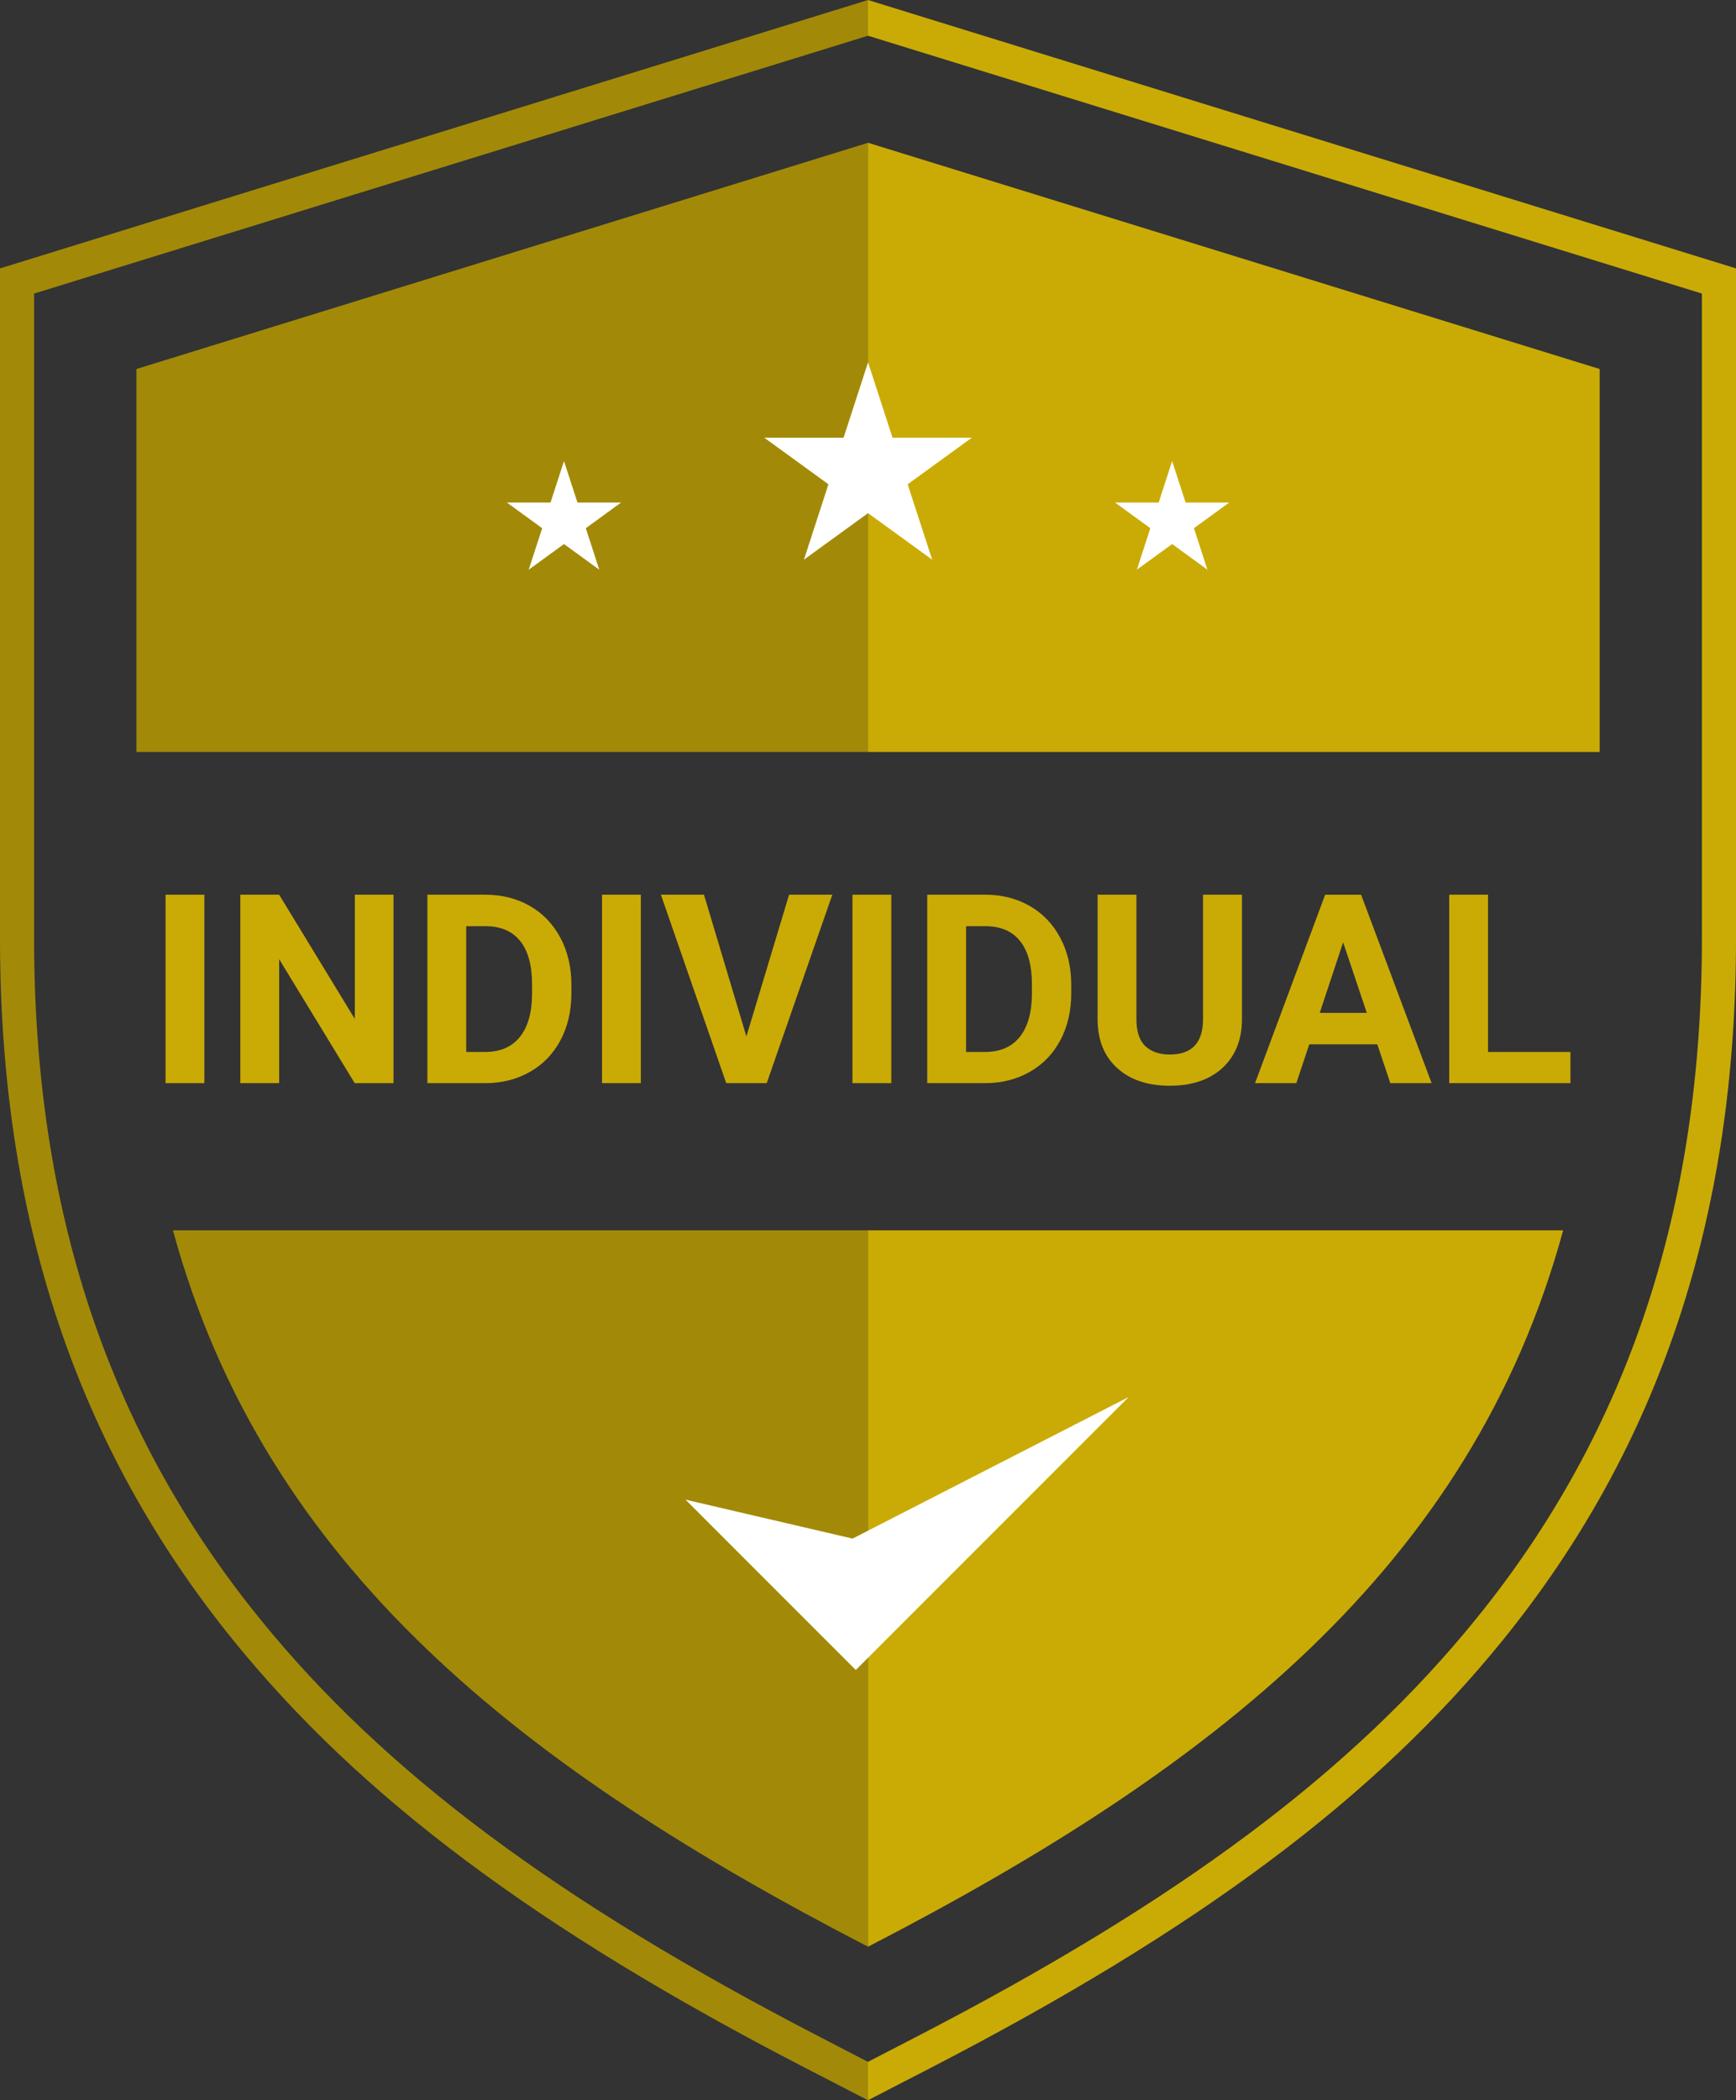 <?xml version="1.0" encoding="utf-8"?>
<!-- Generator: Adobe Illustrator 16.0.0, SVG Export Plug-In . SVG Version: 6.00 Build 0)  -->
<!DOCTYPE svg PUBLIC "-//W3C//DTD SVG 1.1//EN" "http://www.w3.org/Graphics/SVG/1.1/DTD/svg11.dtd">
<svg version="1.1" id="Warstwa_1" xmlns="http://www.w3.org/2000/svg" xmlns:xlink="http://www.w3.org/1999/xlink" x="0px" y="0px"
	 width="119.421px" height="144.424px" viewBox="0 0 119.421 144.424" enable-background="new 0 0 119.421 144.424"
	 xml:space="preserve">
<rect x="0" y="0" width="119.421" height="144.424" fill="#333333" stroke="none"/>
<g>
	<g enable-background="new    ">
		<path fill="#CAAB05" d="M14.059,74.481h-2.67V61.524h2.67V74.481z"/>
		<path fill="#CAAB05" d="M27.069,74.481H24.4l-5.197-8.525v8.525h-2.67V61.524h2.67l5.206,8.543v-8.543h2.66V74.481z"/>
		<path fill="#CAAB05" d="M29.401,74.481V61.524h3.986c1.14,0,2.158,0.257,3.058,0.77c0.898,0.514,1.6,1.243,2.104,2.189
			c0.505,0.947,0.757,2.022,0.757,3.227v0.596c0,1.205-0.248,2.276-0.743,3.213c-0.495,0.937-1.193,1.663-2.096,2.18
			c-0.901,0.516-1.919,0.777-3.052,0.783H29.401z M32.071,63.688v8.649h1.29c1.044,0,1.842-0.341,2.394-1.024
			c0.552-0.682,0.834-1.658,0.846-2.927V67.7c0-1.317-0.273-2.315-0.818-2.994c-0.546-0.68-1.344-1.019-2.395-1.019H32.071z"/>
		<path fill="#CAAB05" d="M44.083,74.481h-2.669V61.524h2.669V74.481z"/>
		<path fill="#CAAB05" d="M51.345,71.269l2.937-9.745h2.973l-4.512,12.957h-2.785l-4.494-12.957h2.963L51.345,71.269z"/>
		<path fill="#CAAB05" d="M61.312,74.481h-2.67V61.524h2.67V74.481z"/>
		<path fill="#CAAB05" d="M63.786,74.481V61.524h3.987c1.139,0,2.157,0.257,3.057,0.77c0.898,0.514,1.6,1.243,2.104,2.189
			c0.504,0.947,0.757,2.022,0.757,3.227v0.596c0,1.205-0.248,2.276-0.743,3.213c-0.496,0.937-1.194,1.663-2.097,2.18
			c-0.901,0.516-1.918,0.777-3.053,0.783H63.786z M66.456,63.688v8.649h1.291c1.044,0,1.842-0.341,2.394-1.024
			c0.551-0.682,0.833-1.658,0.846-2.927V67.7c0-1.317-0.273-2.315-0.819-2.994c-0.546-0.68-1.344-1.019-2.394-1.019H66.456z"/>
		<path fill="#CAAB05" d="M85.437,61.524v8.535c0,1.417-0.443,2.539-1.33,3.363c-0.888,0.825-2.099,1.237-3.636,1.237
			c-1.513,0-2.714-0.4-3.604-1.202c-0.891-0.8-1.345-1.9-1.361-3.301v-8.632h2.669v8.551c0,0.849,0.203,1.467,0.609,1.856
			c0.406,0.388,0.969,0.583,1.687,0.583c1.501,0,2.264-0.789,2.287-2.368v-8.623H85.437z"/>
		<path fill="#CAAB05" d="M94.745,71.812h-4.68l-0.89,2.67h-2.84l4.823-12.957h2.474l4.85,12.957h-2.839L94.745,71.812z
			 M90.785,69.648h3.239l-1.629-4.849L90.785,69.648z"/>
		<path fill="#CAAB05" d="M102.362,72.337h5.67v2.145h-8.339V61.524h2.669V72.337z"/>
	</g>
	<g id="Group_4644" transform="translate(1381.826 1538.678)">
		<path id="Path_14772" fill="#A28A08" d="M-1322.113-1528.859v41.89h-50.328v-26.334L-1322.113-1528.859z"/>
		<path id="Path_14773" fill="#A28A08" d="M-1369.929-1454.077h47.816v49.261
			C-1345.84-1417.072-1363.608-1430.907-1369.929-1454.077z"/>
	</g>
	<g id="Group_4645" transform="translate(1432.156 1538.678)">
		<path id="Path_14774" fill="#CAAB05" d="M-1372.441-1454.077h47.816c-6.32,23.17-24.089,37.006-47.816,49.261V-1454.077z"/>
		<path id="Path_14775" fill="#CAAB05" d="M-1322.114-1513.303v26.333h-50.328v-41.89L-1322.114-1513.303z"/>
	</g>
	<g id="Group_4646" transform="translate(1407.311 1553.775)">
		<g id="Group_4611" transform="translate(0 0)">
			<path id="Path_14783" fill="#FFFFFF" d="M-1347.597-1528.859l1.685,5.185h5.452l-4.411,3.2l1.685,5.185l-4.411-3.2l-4.411,3.2
				l1.685-5.185l-4.411-3.2h5.452L-1347.597-1528.859z"/>
			<g id="Group_4610" transform="translate(0 6.788)">
				<path id="Path_14784" fill="#FFFFFF" d="M-1368.514-1528.859l0.927,2.853h3l-2.427,1.764l0.927,2.853l-2.427-1.763l-2.427,1.763
					l0.927-2.853l-2.427-1.764h3L-1368.514-1528.859z"/>
				<path id="Path_14785" fill="#FFFFFF" d="M-1326.679-1528.859l0.928,2.853h3l-2.428,1.764l0.928,2.853l-2.428-1.763l-2.426,1.763
					l0.926-2.853l-2.426-1.764h3L-1326.679-1528.859z"/>
			</g>
		</g>
	</g>
	<path id="Path_14803" fill="#FFFFFF" d="M47.158,103.122l11.713,11.713l18.769-18.77L58.65,105.8L47.158,103.122z"/>
	<path id="Path_14804" fill="#CAAB05" d="M59.708,0v2.455l57.368,17.732V64.51c0,18.607-5.076,33.918-15.525,46.799
		c-8.543,10.539-20.45,19.424-38.612,28.801l-3.23,1.67v2.638l4.308-2.221c18.462-9.538,30.6-18.606,39.358-29.409
		c10.799-13.322,16.047-29.115,16.047-48.283V18.457L59.708,0z"/>
	<path id="Path_14805" fill="#A28A08" d="M2.345,20.187V64.51c0,18.607,5.079,33.918,15.527,46.799
		c8.542,10.539,20.45,19.424,38.61,28.801l2.7,1.4l0.529,0.273v2.639l-0.529-0.273l-3.777-1.949
		c-18.462-9.538-30.6-18.607-39.358-29.409C5.247,99.468,0,83.675,0,64.508V18.457L59.183,0.164L59.712,0v2.455l-0.529,0.164
		L2.345,20.187z"/>
</g>
</svg>
